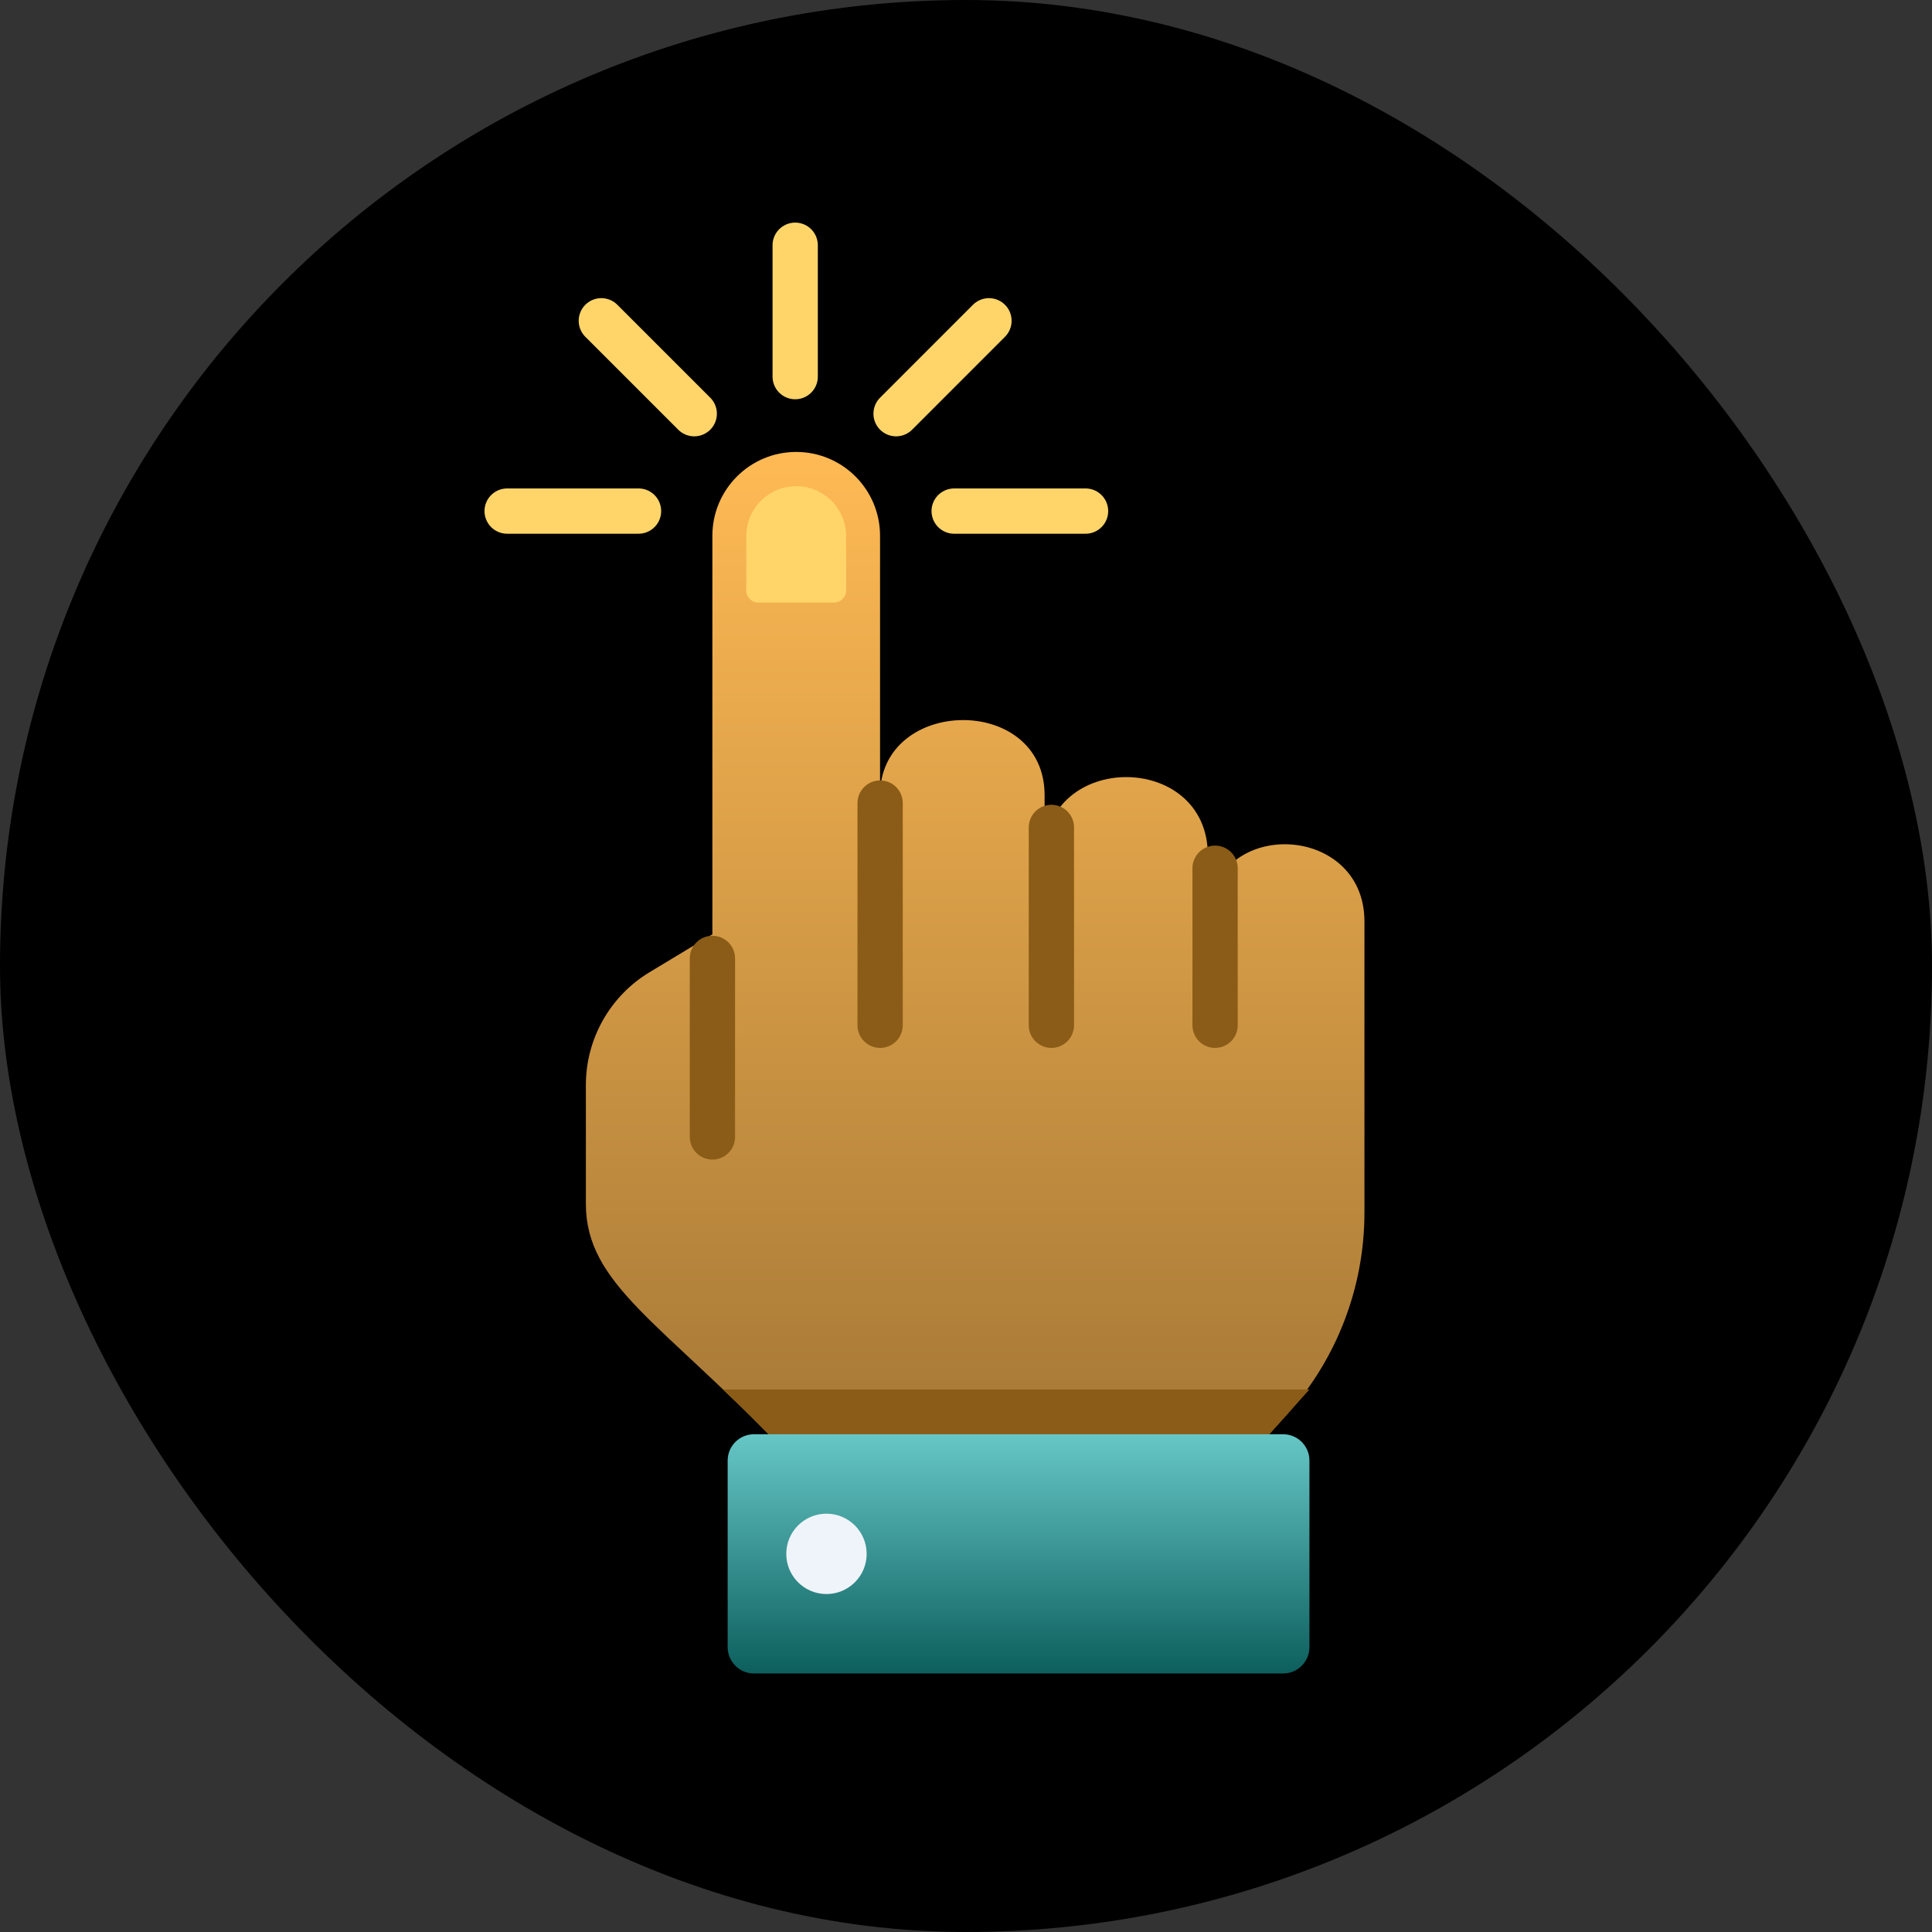 <svg width="80" height="80" viewBox="0 0 80 80" fill="none" xmlns="http://www.w3.org/2000/svg">
<rect x="0" y="0" width="80" height="80" fill="#333333" stroke="none"/>
<rect width="80" height="80" rx="40" fill="black"/>
<path d="M29.498 22.186V38.688L26.897 40.257C25.26 41.244 24.26 43.016 24.26 44.927L24.26 49.844C24.258 53.21 27.421 54.76 32.488 60.076V65.685H51.939V60.076L53.299 58.561C55.359 56.267 56.499 53.292 56.499 50.209V38.153C56.499 33.995 50.014 33.794 50.014 38.153V35.412C50.014 31.1 43.255 31.1 43.255 35.412V32.93C43.255 28.725 36.441 28.834 36.441 32.93V22.186C36.441 20.268 34.887 18.714 32.969 18.714C31.052 18.714 29.498 20.268 29.498 22.186Z" fill="url(#paint0_linear_260_9796)"/>
<path d="M32.489 65.684V60.076C31.576 59.118 30.725 58.283 29.943 57.537H54.219L51.94 60.076V65.684H32.489Z" fill="#8B5C17"/>
<path d="M35.035 24.454V22.198C35.035 21.057 34.109 20.132 32.968 20.132C31.827 20.132 30.902 21.057 30.902 22.198V24.454C30.902 24.727 31.124 24.949 31.398 24.949H34.539C34.813 24.949 35.035 24.727 35.035 24.454Z" fill="#FFD56A"/>
<path d="M30.131 60.48C30.131 59.877 30.619 59.389 31.221 59.389H53.13C53.733 59.389 54.221 59.877 54.221 60.48V68.204C54.221 68.807 53.733 69.295 53.13 69.295H31.221C30.619 69.295 30.131 68.807 30.131 68.204V60.48Z" fill="url(#paint1_linear_260_9796)"/>
<circle cx="34.222" cy="64.342" r="1.664" fill="#EFF4FA"/>
<path d="M29.5 47.078V39.686M36.444 42.454V33.254M50.314 42.454V38.368V35.952M43.536 42.454V35.746V34.262" stroke="#8B5C17" stroke-width="1.875" stroke-linecap="round" stroke-linejoin="round"/>
<path d="M32.927 10.155V15.595" stroke="#FFD56A" stroke-width="1.875" stroke-linecap="round" stroke-linejoin="round"/>
<path d="M40.951 13.283L37.105 17.13" stroke="#FFD56A" stroke-width="1.875" stroke-linecap="round" stroke-linejoin="round"/>
<path d="M24.9 13.283L28.747 17.13" stroke="#FFD56A" stroke-width="1.875" stroke-linecap="round" stroke-linejoin="round"/>
<path d="M21 21.163L26.44 21.163" stroke="#FFD56A" stroke-width="1.875" stroke-linecap="round" stroke-linejoin="round"/>
<path d="M44.95 21.163L39.51 21.163" stroke="#FFD56A" stroke-width="1.875" stroke-linecap="round" stroke-linejoin="round"/>
<defs>
<linearGradient id="paint0_linear_260_9796" x1="40.379" y1="18.714" x2="40.379" y2="65.685" gradientUnits="userSpaceOnUse">
<stop stop-color="#FFBA54"/>
<stop offset="1" stop-color="#996F32"/>
</linearGradient>
<linearGradient id="paint1_linear_260_9796" x1="42.176" y1="59.389" x2="42.176" y2="69.295" gradientUnits="userSpaceOnUse">
<stop stop-color="#66C7C7"/>
<stop offset="1" stop-color="#0C5F5D"/>
</linearGradient>
</defs>
</svg>
